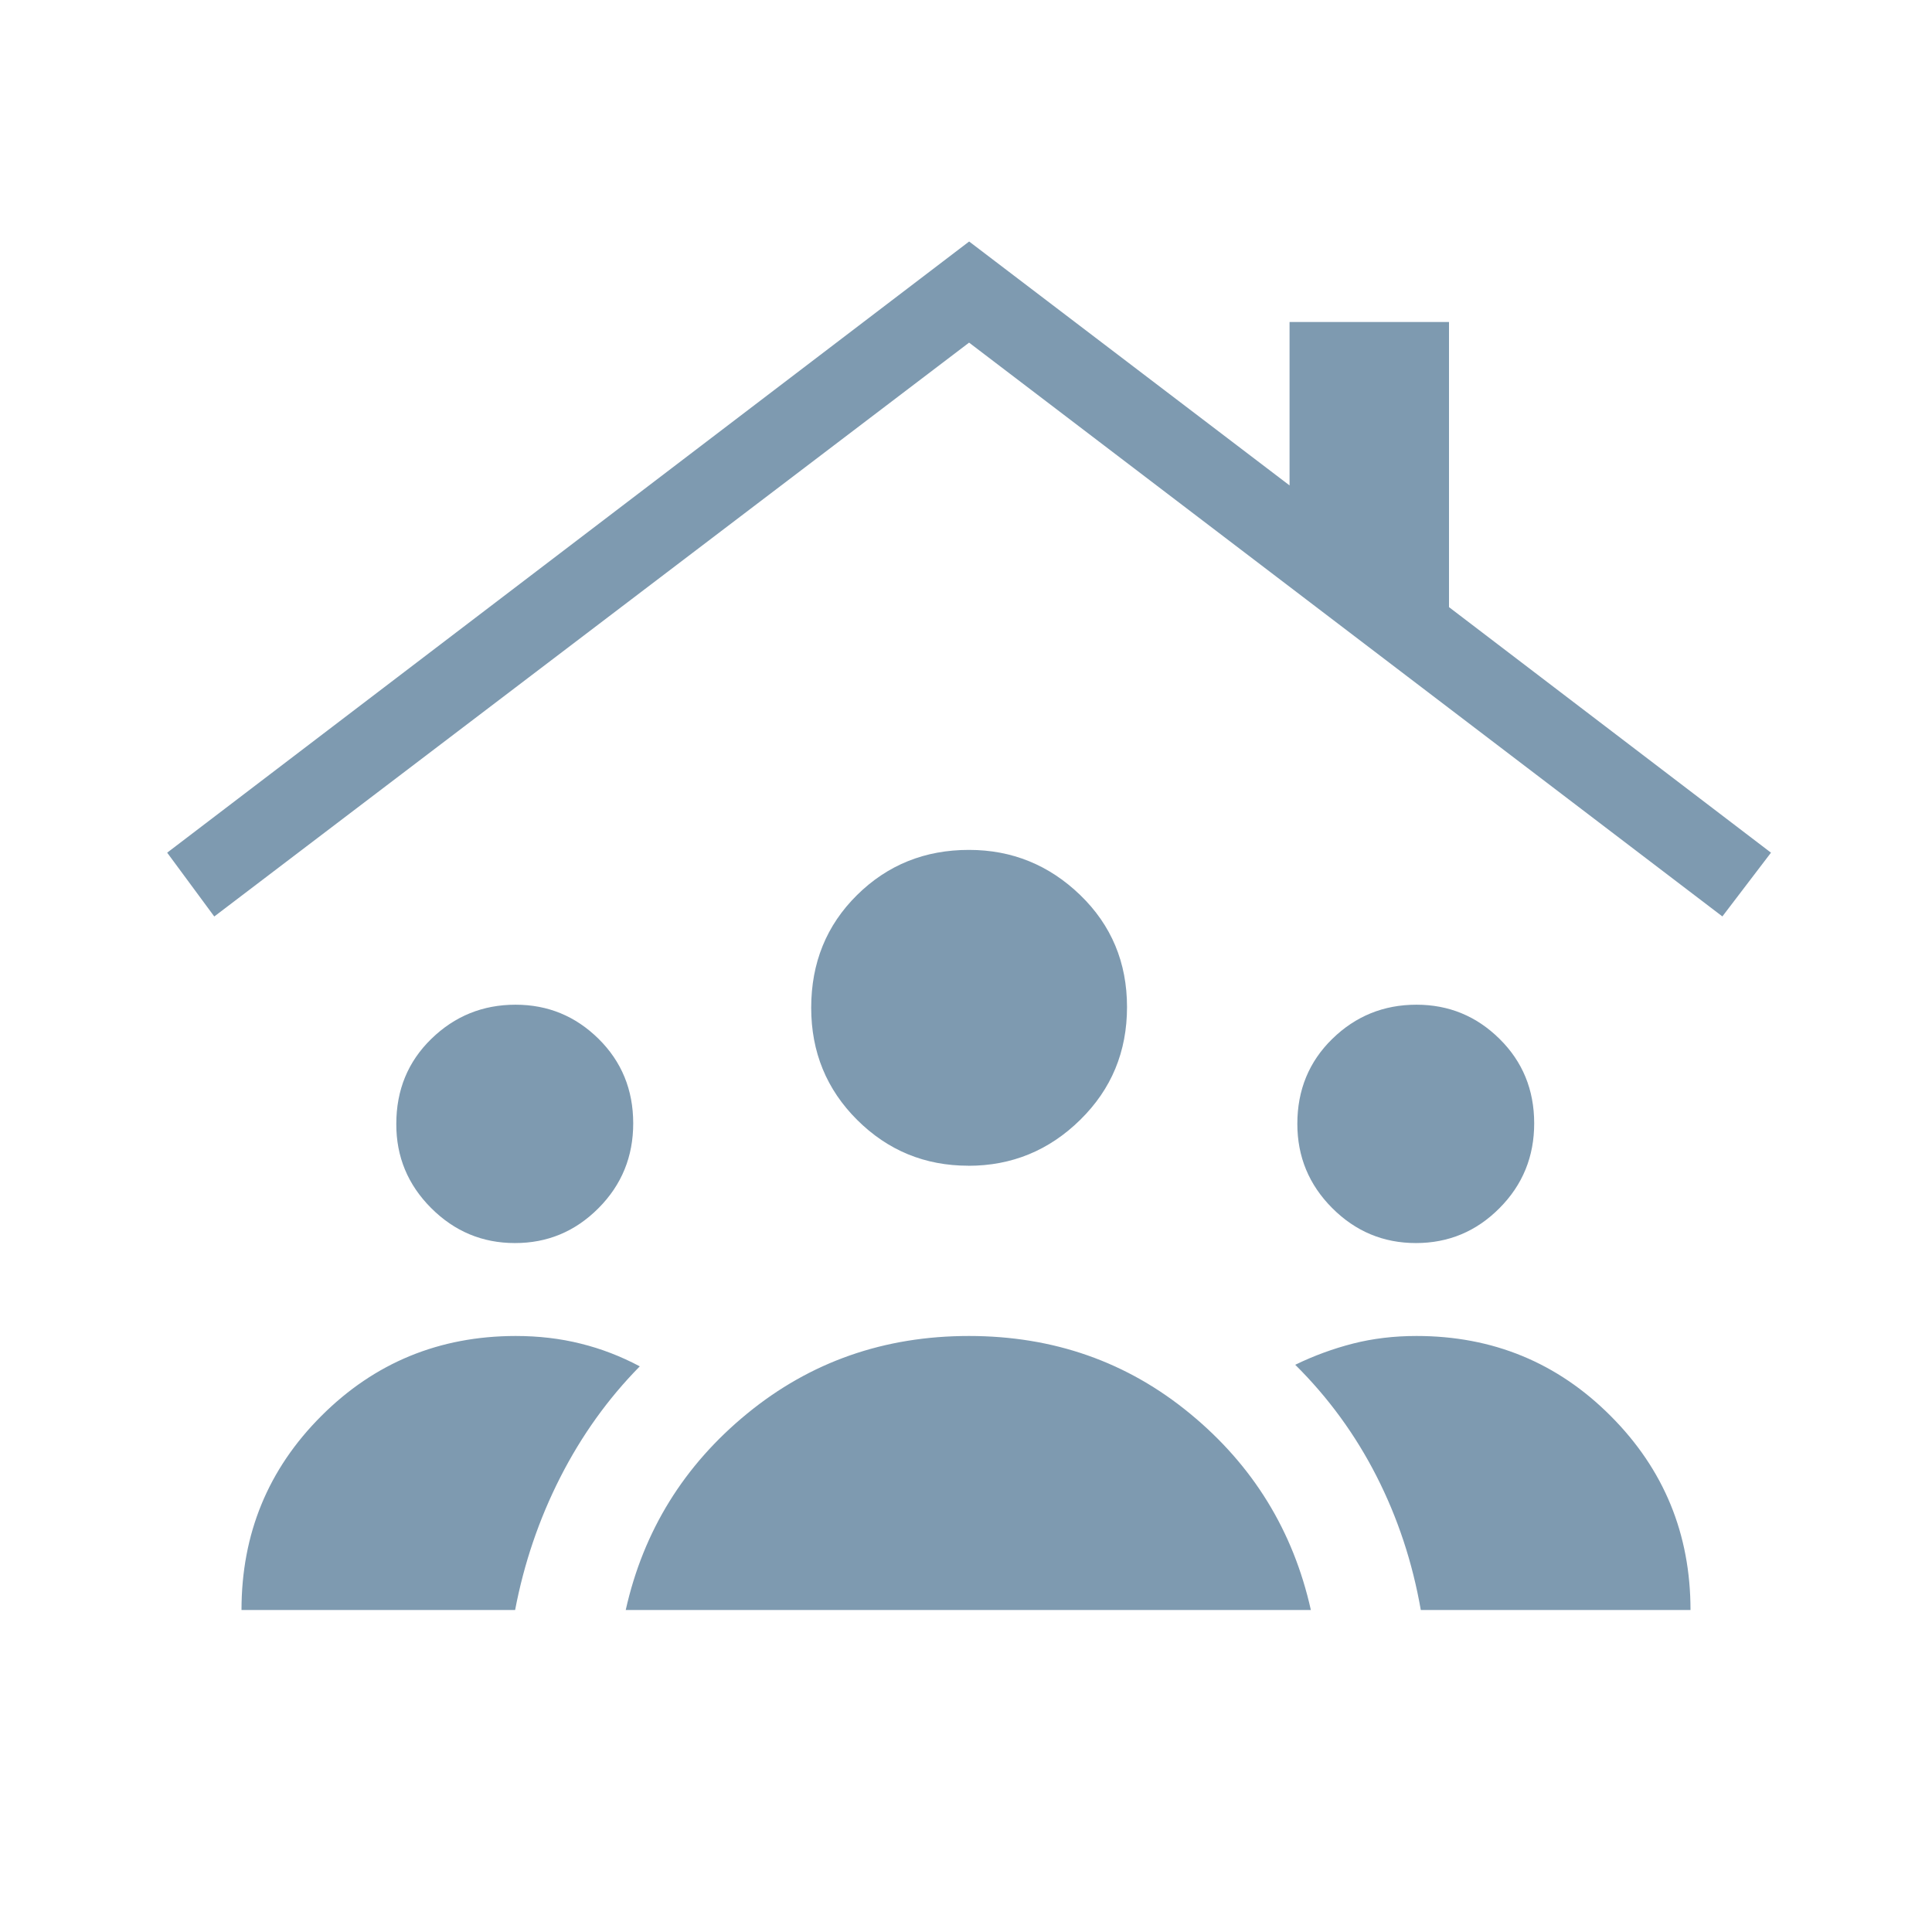 <?xml version="1.0" encoding="UTF-8"?> <svg xmlns="http://www.w3.org/2000/svg" width="32" height="32" viewBox="0 0 32 32" fill="none"><path d="M8.528 20.589C7.99 20.589 7.528 20.396 7.141 20.009C6.755 19.623 6.562 19.158 6.564 18.616C6.564 18.053 6.757 17.584 7.144 17.207C7.531 16.83 7.996 16.641 8.539 16.641C9.075 16.641 9.533 16.83 9.915 17.207C10.296 17.584 10.487 18.049 10.488 18.603C10.489 19.156 10.297 19.626 9.912 20.012C9.527 20.398 9.066 20.59 8.528 20.589ZM23.452 20.589C22.913 20.589 22.451 20.396 22.065 20.009C21.68 19.623 21.488 19.158 21.488 18.615C21.488 18.053 21.681 17.584 22.067 17.207C22.453 16.83 22.918 16.641 23.461 16.641C23.997 16.641 24.456 16.83 24.837 17.207C25.219 17.584 25.41 18.049 25.411 18.603C25.412 19.156 25.22 19.626 24.835 20.012C24.452 20.397 23.991 20.589 23.452 20.589ZM16.039 19.308C15.319 19.308 14.705 19.055 14.197 18.549C13.69 18.044 13.436 17.424 13.436 16.692C13.436 15.947 13.689 15.325 14.195 14.825C14.7 14.326 15.319 14.076 16.051 14.077C16.762 14.077 17.376 14.327 17.892 14.825C18.408 15.324 18.667 15.942 18.667 16.68C18.667 17.418 18.409 18.04 17.893 18.547C17.377 19.055 16.759 19.309 16.039 19.309M10.364 26.667C10.657 25.356 11.328 24.271 12.376 23.413C13.422 22.556 14.646 22.128 16.048 22.128C17.45 22.128 18.671 22.557 19.712 23.415C20.753 24.272 21.42 25.356 21.712 26.667H10.364ZM4 26.667C4 25.404 4.441 24.333 5.323 23.452C6.204 22.571 7.276 22.13 8.539 22.128C8.921 22.128 9.281 22.17 9.619 22.255C9.956 22.338 10.283 22.464 10.597 22.631C10.07 23.166 9.631 23.779 9.279 24.471C8.928 25.162 8.679 25.894 8.532 26.667H4ZM23.533 26.667C23.395 25.876 23.15 25.138 22.8 24.451C22.45 23.764 22.001 23.148 21.453 22.605C21.764 22.454 22.084 22.337 22.413 22.253C22.74 22.17 23.09 22.128 23.461 22.128C24.724 22.128 25.796 22.569 26.677 23.452C27.559 24.335 28 25.406 28 26.667H23.533ZM3.549 15.18L2.769 14.123L16.052 4L21.359 8.04V5.333H24V10.056L29.333 14.123L28.528 15.179L16.051 5.675L3.549 15.18Z" fill="#7E9AB0"></path></svg> 